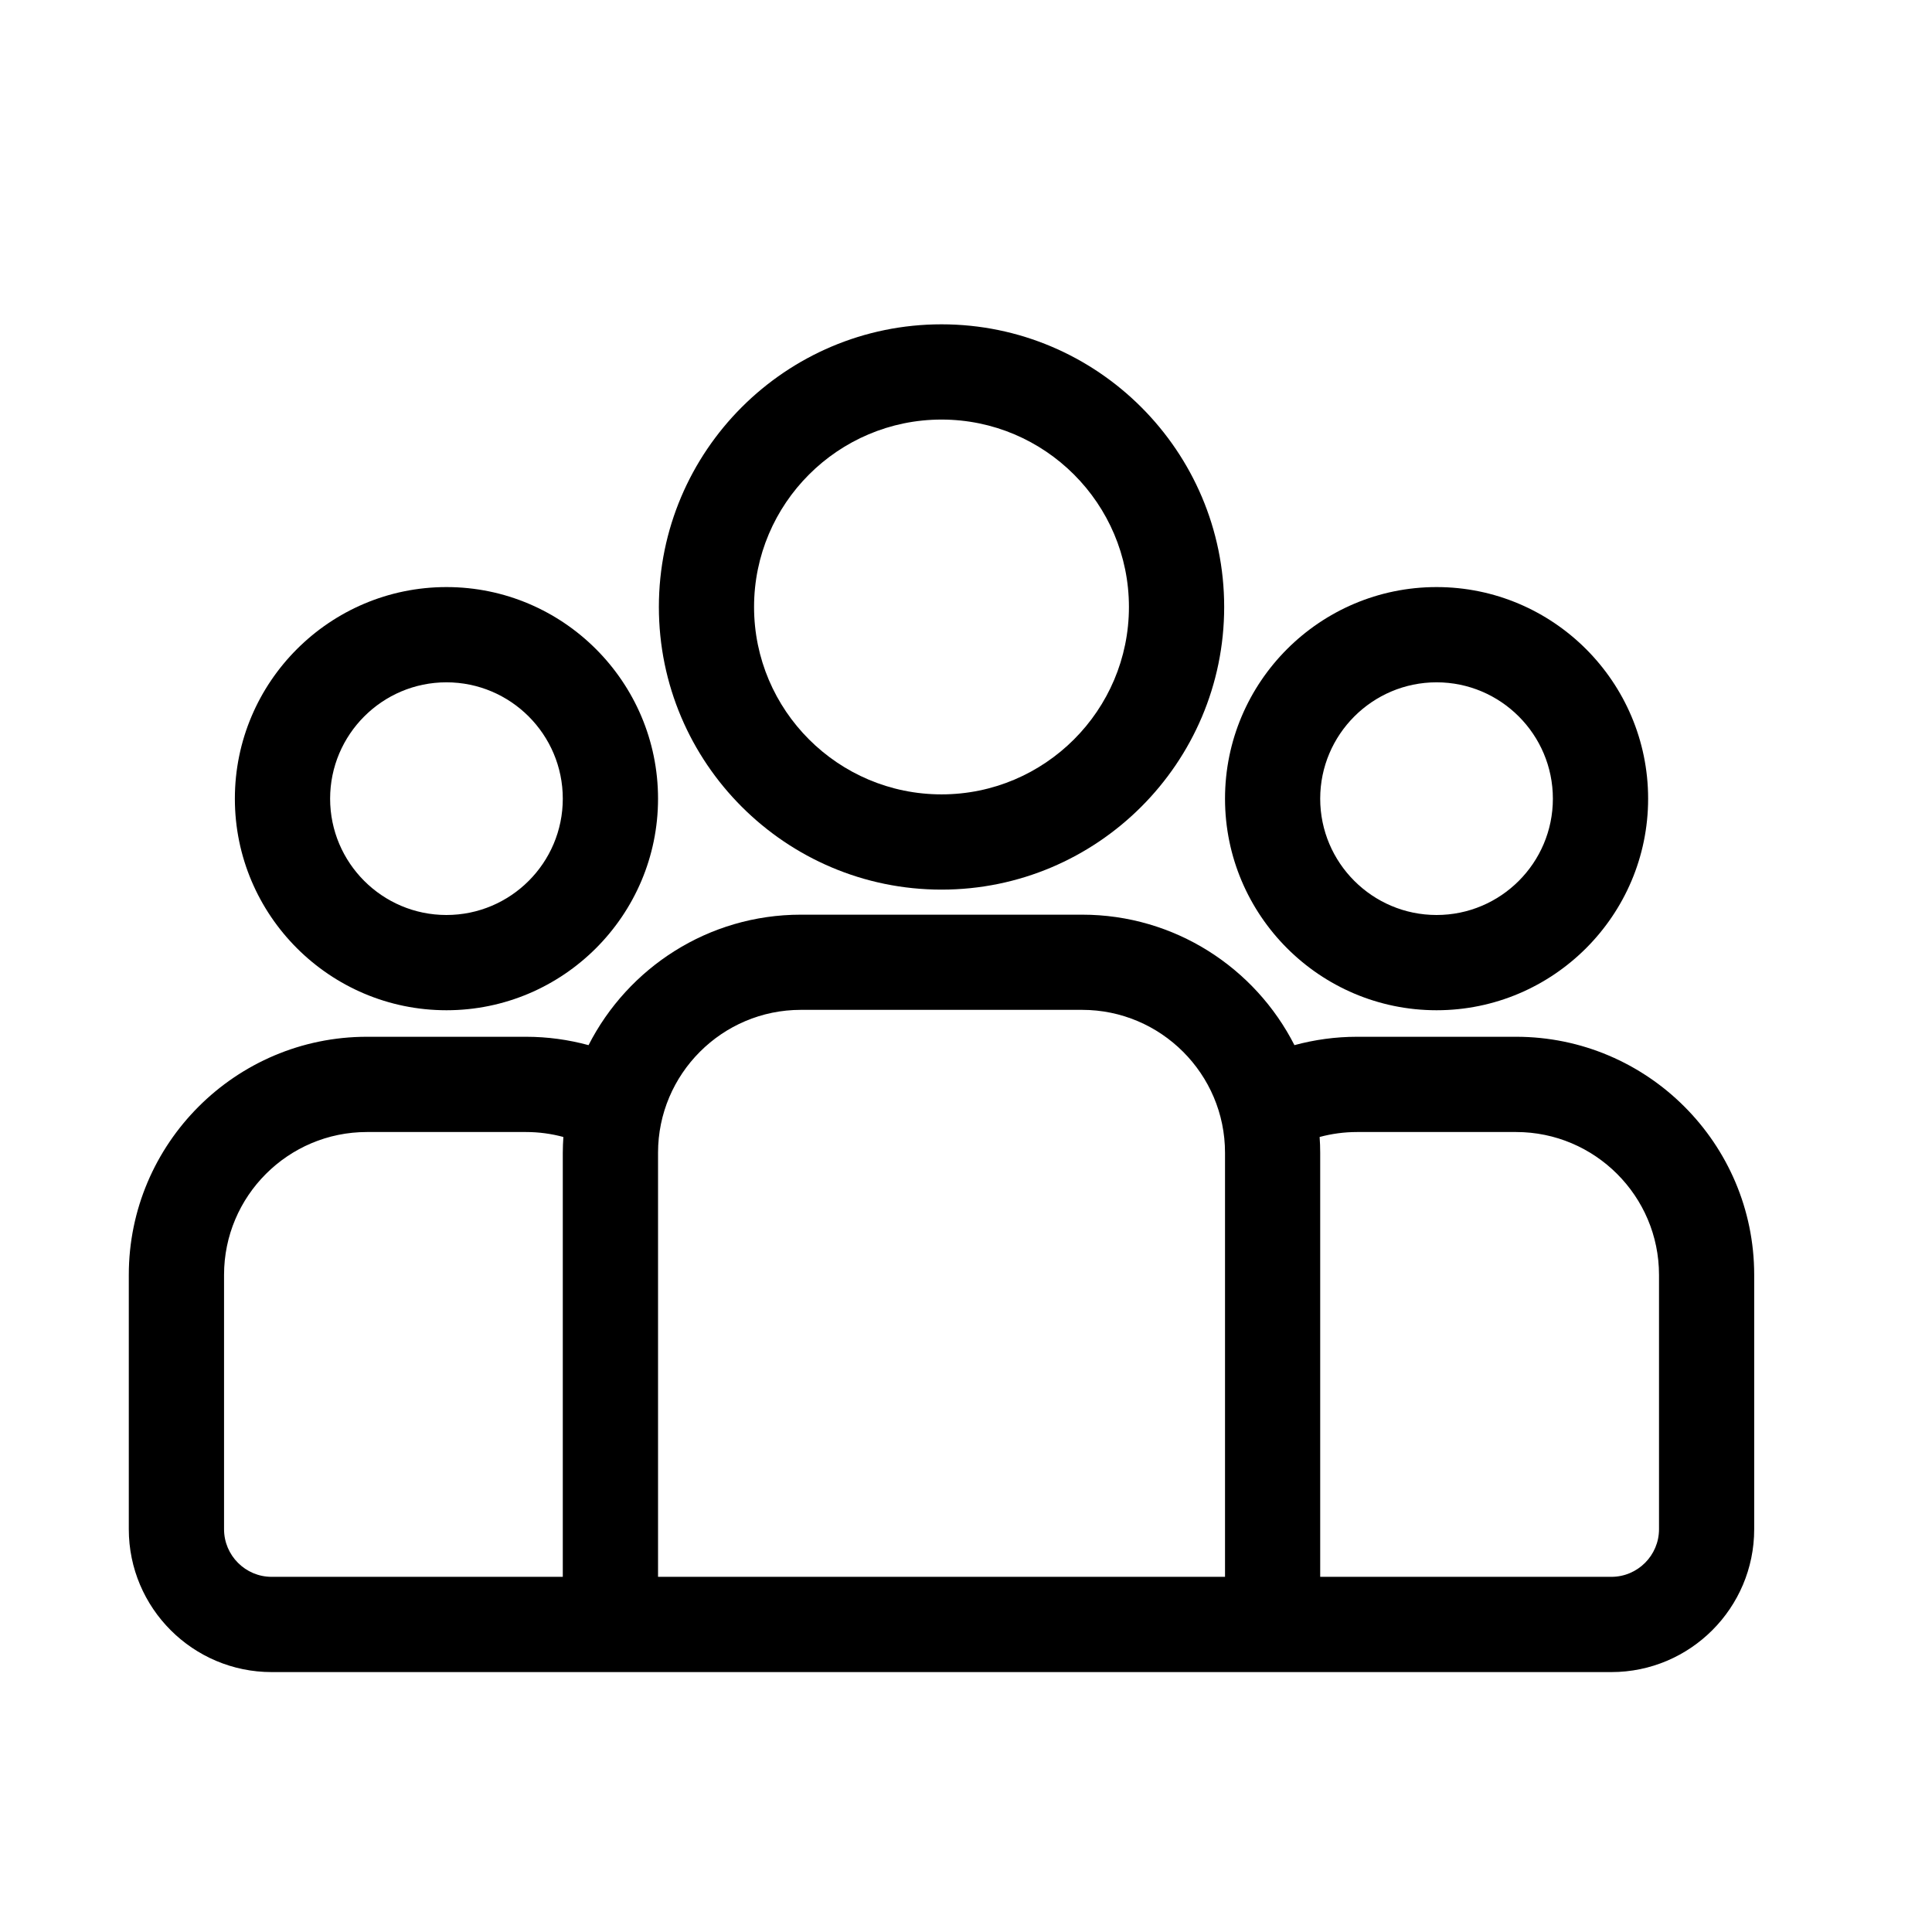 <?xml version="1.0" encoding="UTF-8"?>
<svg width="30px" height="30px" viewBox="0 0 30 30" version="1.1" xmlns="http://www.w3.org/2000/svg" xmlns:xlink="http://www.w3.org/1999/xlink">
    <title>icon/menu-utilisateurs</title>
    <g id="UI/UX" stroke="none" stroke-width="1" fill="none" fill-rule="evenodd">
        <g id="UI-List-View" transform="translate(-26, -659)">
            <g id="icon/menu-utilisateurs" transform="translate(26, 659)">
                <polygon id="Shape" points="0 0 30 0 30 30 0 30"></polygon>
                <g id="681443" transform="translate(2, 5)" fill="#000000" fill-rule="nonzero">
                    <path d="M21.542,11.099 L19.072,11.099 C18.735,11.099 18.41,11.145 18.1,11.229 C17.489,10.028 16.241,9.203 14.803,9.203 L10.436,9.203 C8.998,9.203 7.751,10.028 7.139,11.229 C6.83,11.145 6.504,11.099 6.168,11.099 L3.697,11.099 C1.659,11.099 0,12.758 0,14.796 L0,18.746 C0,19.969 0.995,20.964 2.218,20.964 L23.021,20.964 C24.244,20.964 25.239,19.969 25.239,18.746 L25.239,14.796 C25.239,12.758 23.581,11.099 21.542,11.099 Z M6.739,12.9 L6.739,19.485 L2.218,19.485 C1.811,19.485 1.479,19.153 1.479,18.746 L1.479,14.796 C1.479,13.573 2.474,12.578 3.697,12.578 L6.168,12.578 C6.369,12.578 6.563,12.605 6.748,12.655 C6.743,12.736 6.739,12.818 6.739,12.9 Z M17.022,19.485 L8.218,19.485 L8.218,12.9 C8.218,11.677 9.213,10.681 10.436,10.681 L14.803,10.681 C16.026,10.681 17.022,11.677 17.022,12.9 L17.022,19.485 Z M23.761,18.746 C23.761,19.153 23.429,19.485 23.021,19.485 L18.5,19.485 L18.5,12.9 C18.5,12.818 18.497,12.736 18.491,12.655 C18.677,12.605 18.871,12.578 19.072,12.578 L21.542,12.578 C22.765,12.578 23.761,13.573 23.761,14.796 L23.761,18.746 Z" id="Shape"></path>
                    <path d="M4.933,4.116 C3.121,4.116 1.647,5.59 1.647,7.402 C1.647,9.213 3.121,10.687 4.933,10.687 C6.744,10.687 8.218,9.213 8.218,7.402 C8.218,5.59 6.744,4.116 4.933,4.116 Z M4.932,9.208 C3.936,9.208 3.126,8.398 3.126,7.402 C3.126,6.406 3.936,5.595 4.932,5.595 C5.929,5.595 6.739,6.406 6.739,7.402 C6.739,8.398 5.929,9.208 4.932,9.208 Z" id="Shape"></path>
                    <path d="M12.62,0.036 C10.199,0.036 8.231,2.005 8.231,4.425 C8.231,6.845 10.199,8.814 12.62,8.814 C15.04,8.814 17.009,6.845 17.009,4.425 C17.009,2.005 15.04,0.036 12.62,0.036 Z M12.62,7.335 C11.015,7.335 9.709,6.03 9.709,4.425 C9.709,2.82 11.015,1.515 12.62,1.515 C14.224,1.515 15.53,2.82 15.53,4.425 C15.53,6.03 14.224,7.335 12.62,7.335 Z" id="Shape"></path>
                    <path d="M20.307,4.116 C18.495,4.116 17.022,5.59 17.022,7.402 C17.022,9.213 18.495,10.687 20.307,10.687 C22.118,10.687 23.592,9.213 23.592,7.402 C23.592,5.59 22.118,4.116 20.307,4.116 Z M20.307,9.208 C19.311,9.208 18.5,8.398 18.5,7.402 C18.5,6.406 19.311,5.595 20.307,5.595 C21.303,5.595 22.113,6.406 22.113,7.402 C22.113,8.398 21.303,9.208 20.307,9.208 Z" id="Shape"></path>
                </g>
            </g>
        </g>
    </g>
</svg>
